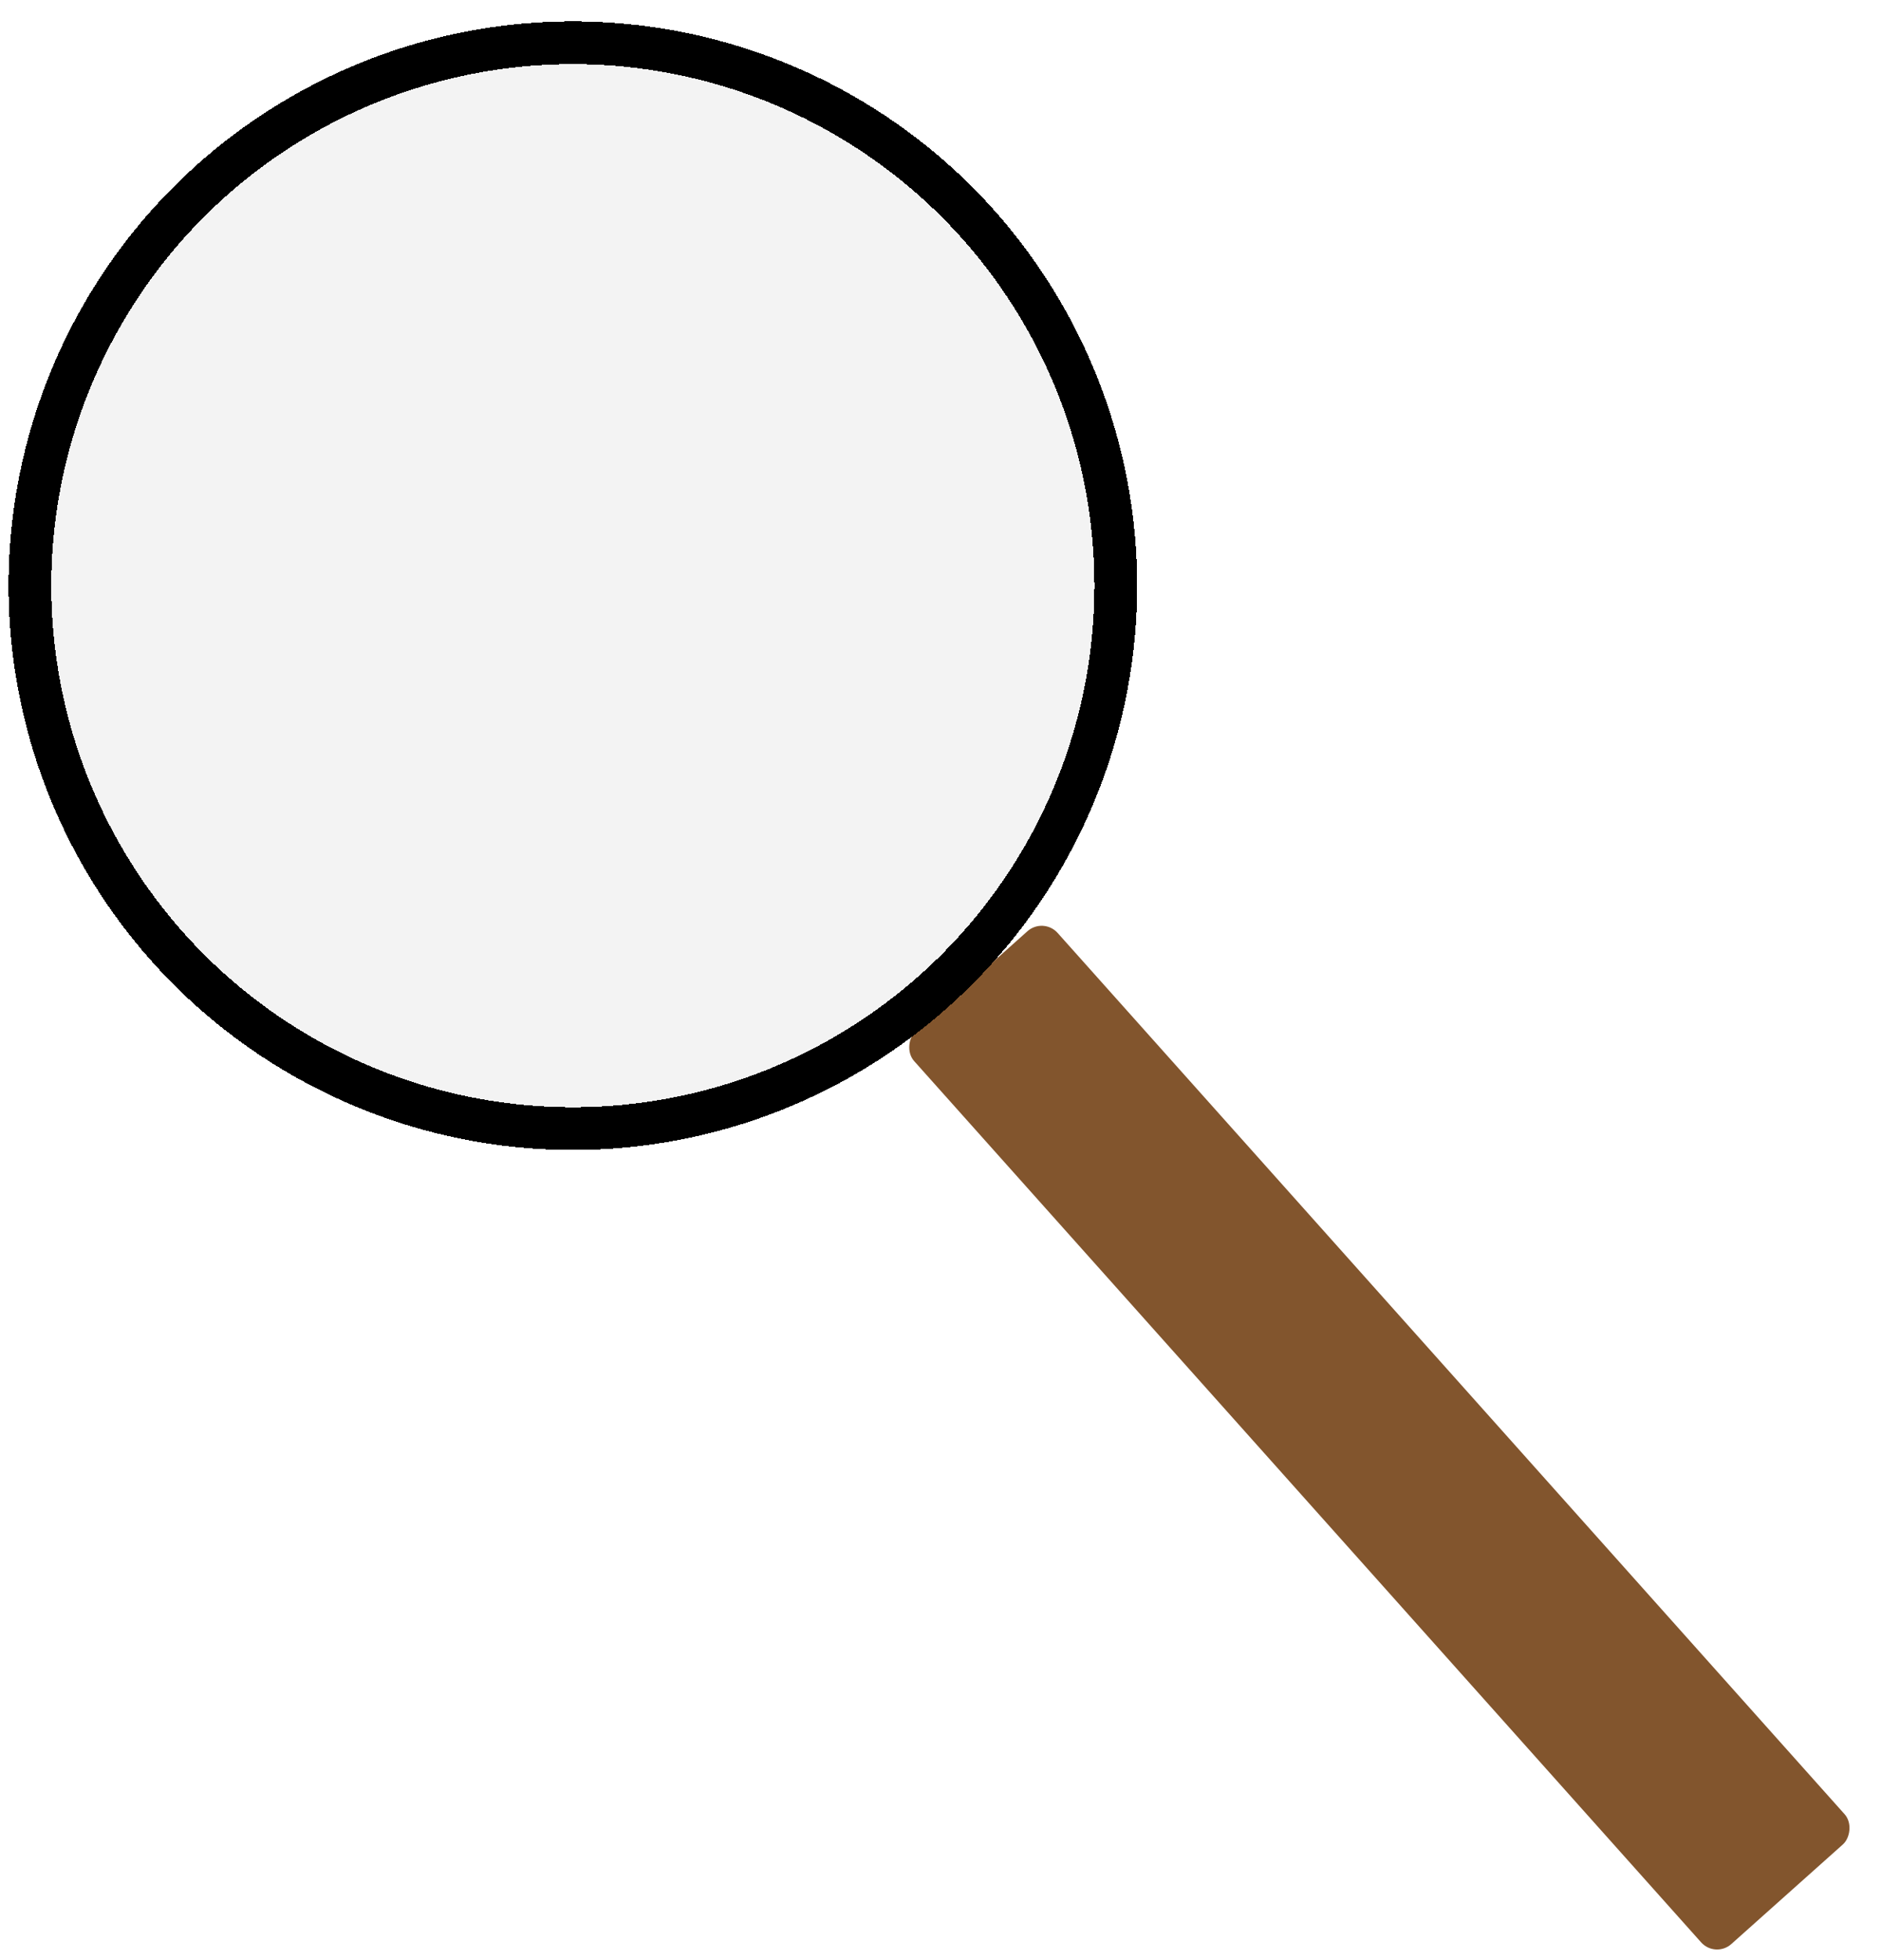 <svg xmlns="http://www.w3.org/2000/svg" fill="none" viewBox="0 0 880 917">
  <g filter="url(#a)">
    <rect width="572.768" height="90" x="498.13" y="419" fill="#82552d" rx="10" transform="rotate(48.235 498.13 419)"/>
  </g>
  <g filter="url(#b)" shape-rendering="crispEdges">
    <circle cx="278" cy="264" r="264" fill="#d9d9d9" fill-opacity=".31"/>
    <circle cx="278" cy="264" r="254" stroke="#000" stroke-width="20"/>
  </g>
  <defs>
    <filter id="a" width="454.397" height="492.926" x="421.12" y="423.12" color-interpolation-filters="sRGB" filterUnits="userSpaceOnUse">
      <feFlood flood-opacity="0" result="BackgroundImageFix"/>
      <feColorMatrix in="SourceAlpha" result="hardAlpha" values="0 0 0 0 0 0 0 0 0 0 0 0 0 0 0 0 0 0 127 0"/>
      <feOffset dx="-10" dy="10"/>
      <feGaussianBlur stdDeviation="2"/>
      <feComposite in2="hardAlpha" operator="out"/>
      <feColorMatrix values="0 0 0 0 0 0 0 0 0 0 0 0 0 0 0 0 0 0 0.25 0"/>
      <feBlend in2="BackgroundImageFix" result="effect1_dropShadow_411_32"/>
      <feBlend in="SourceGraphic" in2="effect1_dropShadow_411_32" result="shape"/>
    </filter>
    <filter id="b" width="542" height="542" x="0" y="0" color-interpolation-filters="sRGB" filterUnits="userSpaceOnUse">
      <feFlood flood-opacity="0" result="BackgroundImageFix"/>
      <feColorMatrix in="SourceAlpha" result="hardAlpha" values="0 0 0 0 0 0 0 0 0 0 0 0 0 0 0 0 0 0 127 0"/>
      <feOffset dx="-10" dy="10"/>
      <feGaussianBlur stdDeviation="2"/>
      <feComposite in2="hardAlpha" operator="out"/>
      <feColorMatrix values="0 0 0 0 0 0 0 0 0 0 0 0 0 0 0 0 0 0 0.25 0"/>
      <feBlend in2="BackgroundImageFix" result="effect1_dropShadow_411_32"/>
      <feBlend in="SourceGraphic" in2="effect1_dropShadow_411_32" result="shape"/>
    </filter>
  </defs>
</svg>
